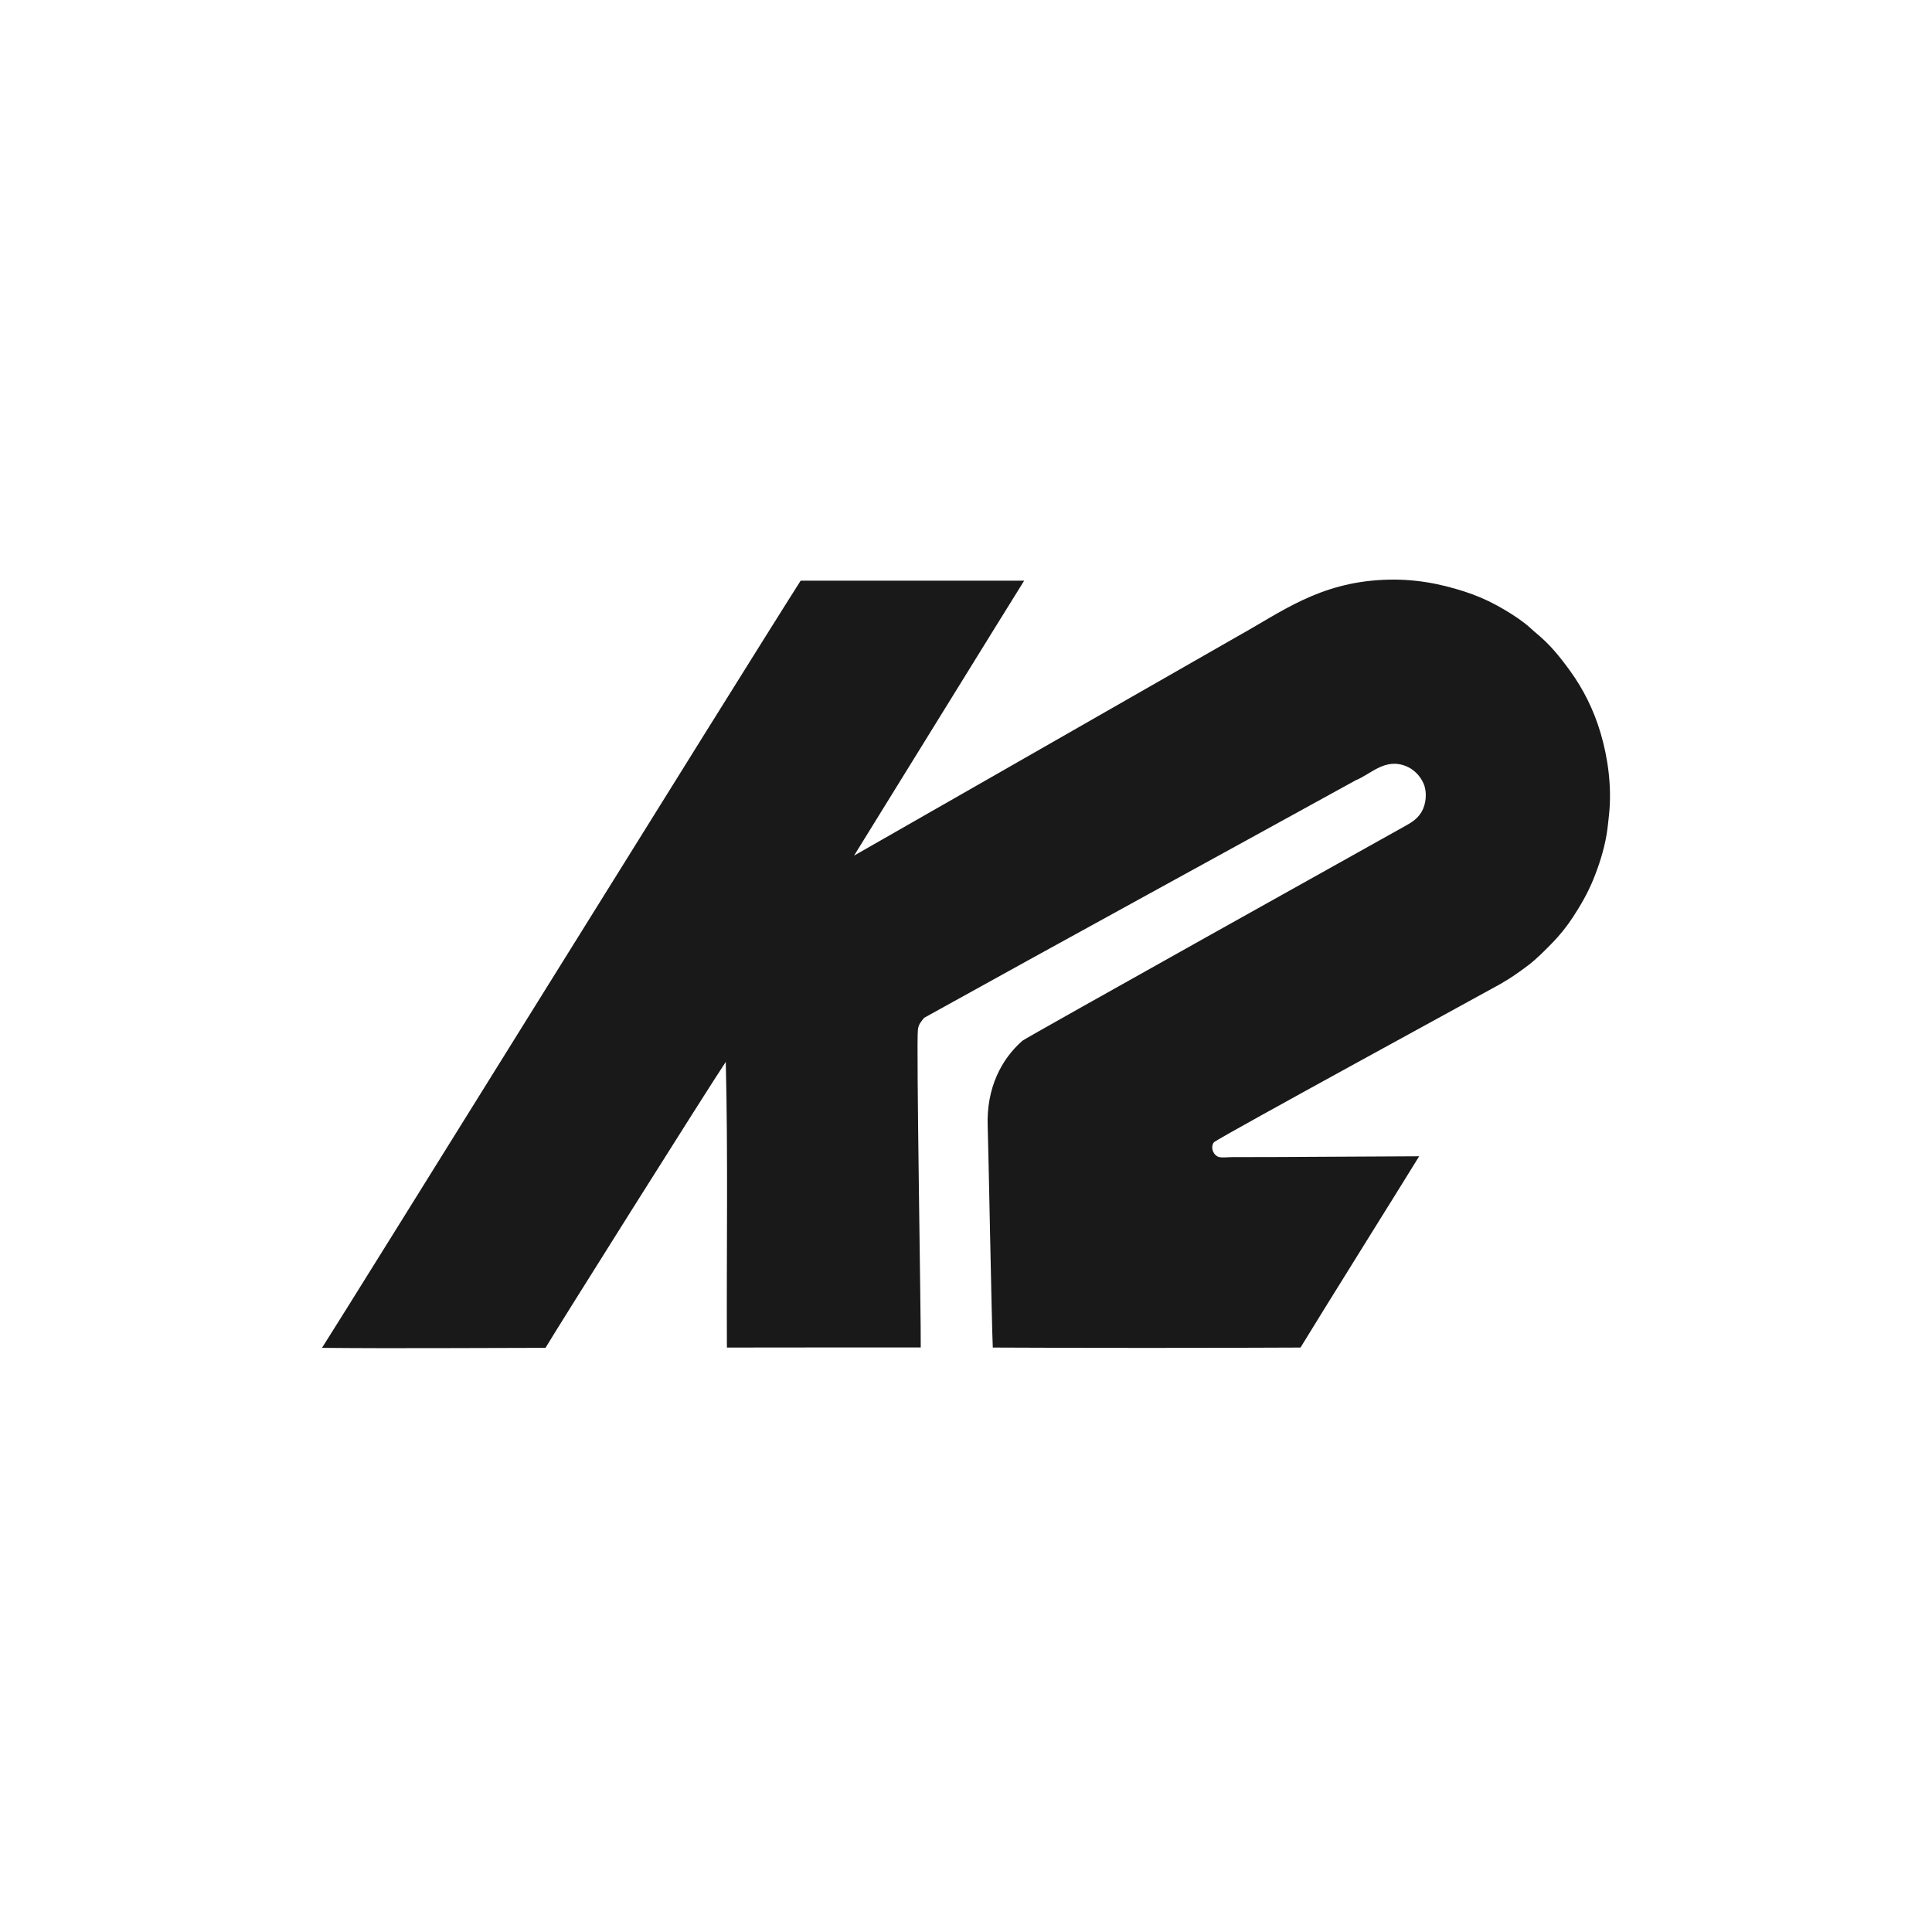 <?xml version="1.0" encoding="UTF-8"?>
<svg width="300px" height="300px" viewBox="0 0 300 300" version="1.1" xmlns="http://www.w3.org/2000/svg" xmlns:xlink="http://www.w3.org/1999/xlink">
    <title>logo_k2</title>
    <g id="logo_k2" stroke="none" stroke-width="1" fill="none" fill-rule="evenodd">
        <path d="M220.369,179.545 C218.997,181.806 204.92,204.338 201.942,209.248 C186.116,209.322 169.986,209.322 154.161,209.248 C153.99,205.746 153.477,177.655 153.371,174.982 C153.13,168.946 155.506,164.453 158.768,161.6 C159.259,161.17 214.233,130.471 217.737,128.517 C218.985,127.822 219.989,127.313 220.721,126.104 C221.454,124.892 221.626,123.036 221.071,121.716 C220.563,120.507 219.581,119.491 218.395,118.996 C215.081,117.613 212.885,120.206 210.542,121.146 C188.2,133.452 165.785,145.684 143.499,158.046 C143.051,158.613 142.651,159.012 142.534,159.845 C142.26,161.797 143.033,205.22 142.972,209.229 C140.684,209.229 120.173,209.229 112.874,209.248 C112.798,194.653 113.062,179.422 112.698,164.89 C110.008,168.887 86.242,206.669 84.706,209.292 C73.299,209.306 61.431,209.405 50,209.292 C53.579,203.745 114.901,104.953 124.325,90.17 C135.865,90.17 147.638,90.169 159.031,90.17 C158.119,91.587 132.618,132.861 132.618,132.861 C132.618,132.861 173.978,109.228 192.158,98.813 C198.942,95.054 204.754,90.51 214.754,90.038 C219.609,89.809 223.612,90.643 227.346,91.837 C229.115,92.403 230.857,93.144 232.392,93.987 C233.937,94.836 235.474,95.777 236.779,96.795 C237.445,97.314 238.055,97.924 238.709,98.462 C240.689,100.093 242.254,102.037 243.799,104.166 C245.839,106.978 247.458,110.182 248.538,113.819 C249.66,117.599 250.307,122.122 249.854,126.455 C249.736,127.579 249.635,128.625 249.459,129.658 C249.043,132.105 248.261,134.465 247.397,136.591 C246.574,138.614 245.43,140.607 244.238,142.426 C243.291,143.869 242.184,145.248 241.035,146.419 C239.841,147.634 238.663,148.85 237.305,149.885 C235.935,150.929 234.537,151.907 233.006,152.78 C230.449,154.214 190.235,176.131 188.516,177.351 C187.873,178.117 188.415,179.49 189.349,179.676 C189.892,179.785 190.657,179.676 191.323,179.676 C200.846,179.676 211.159,179.572 220.369,179.545" fill="#1A1919"></path>
    </g>
</svg>